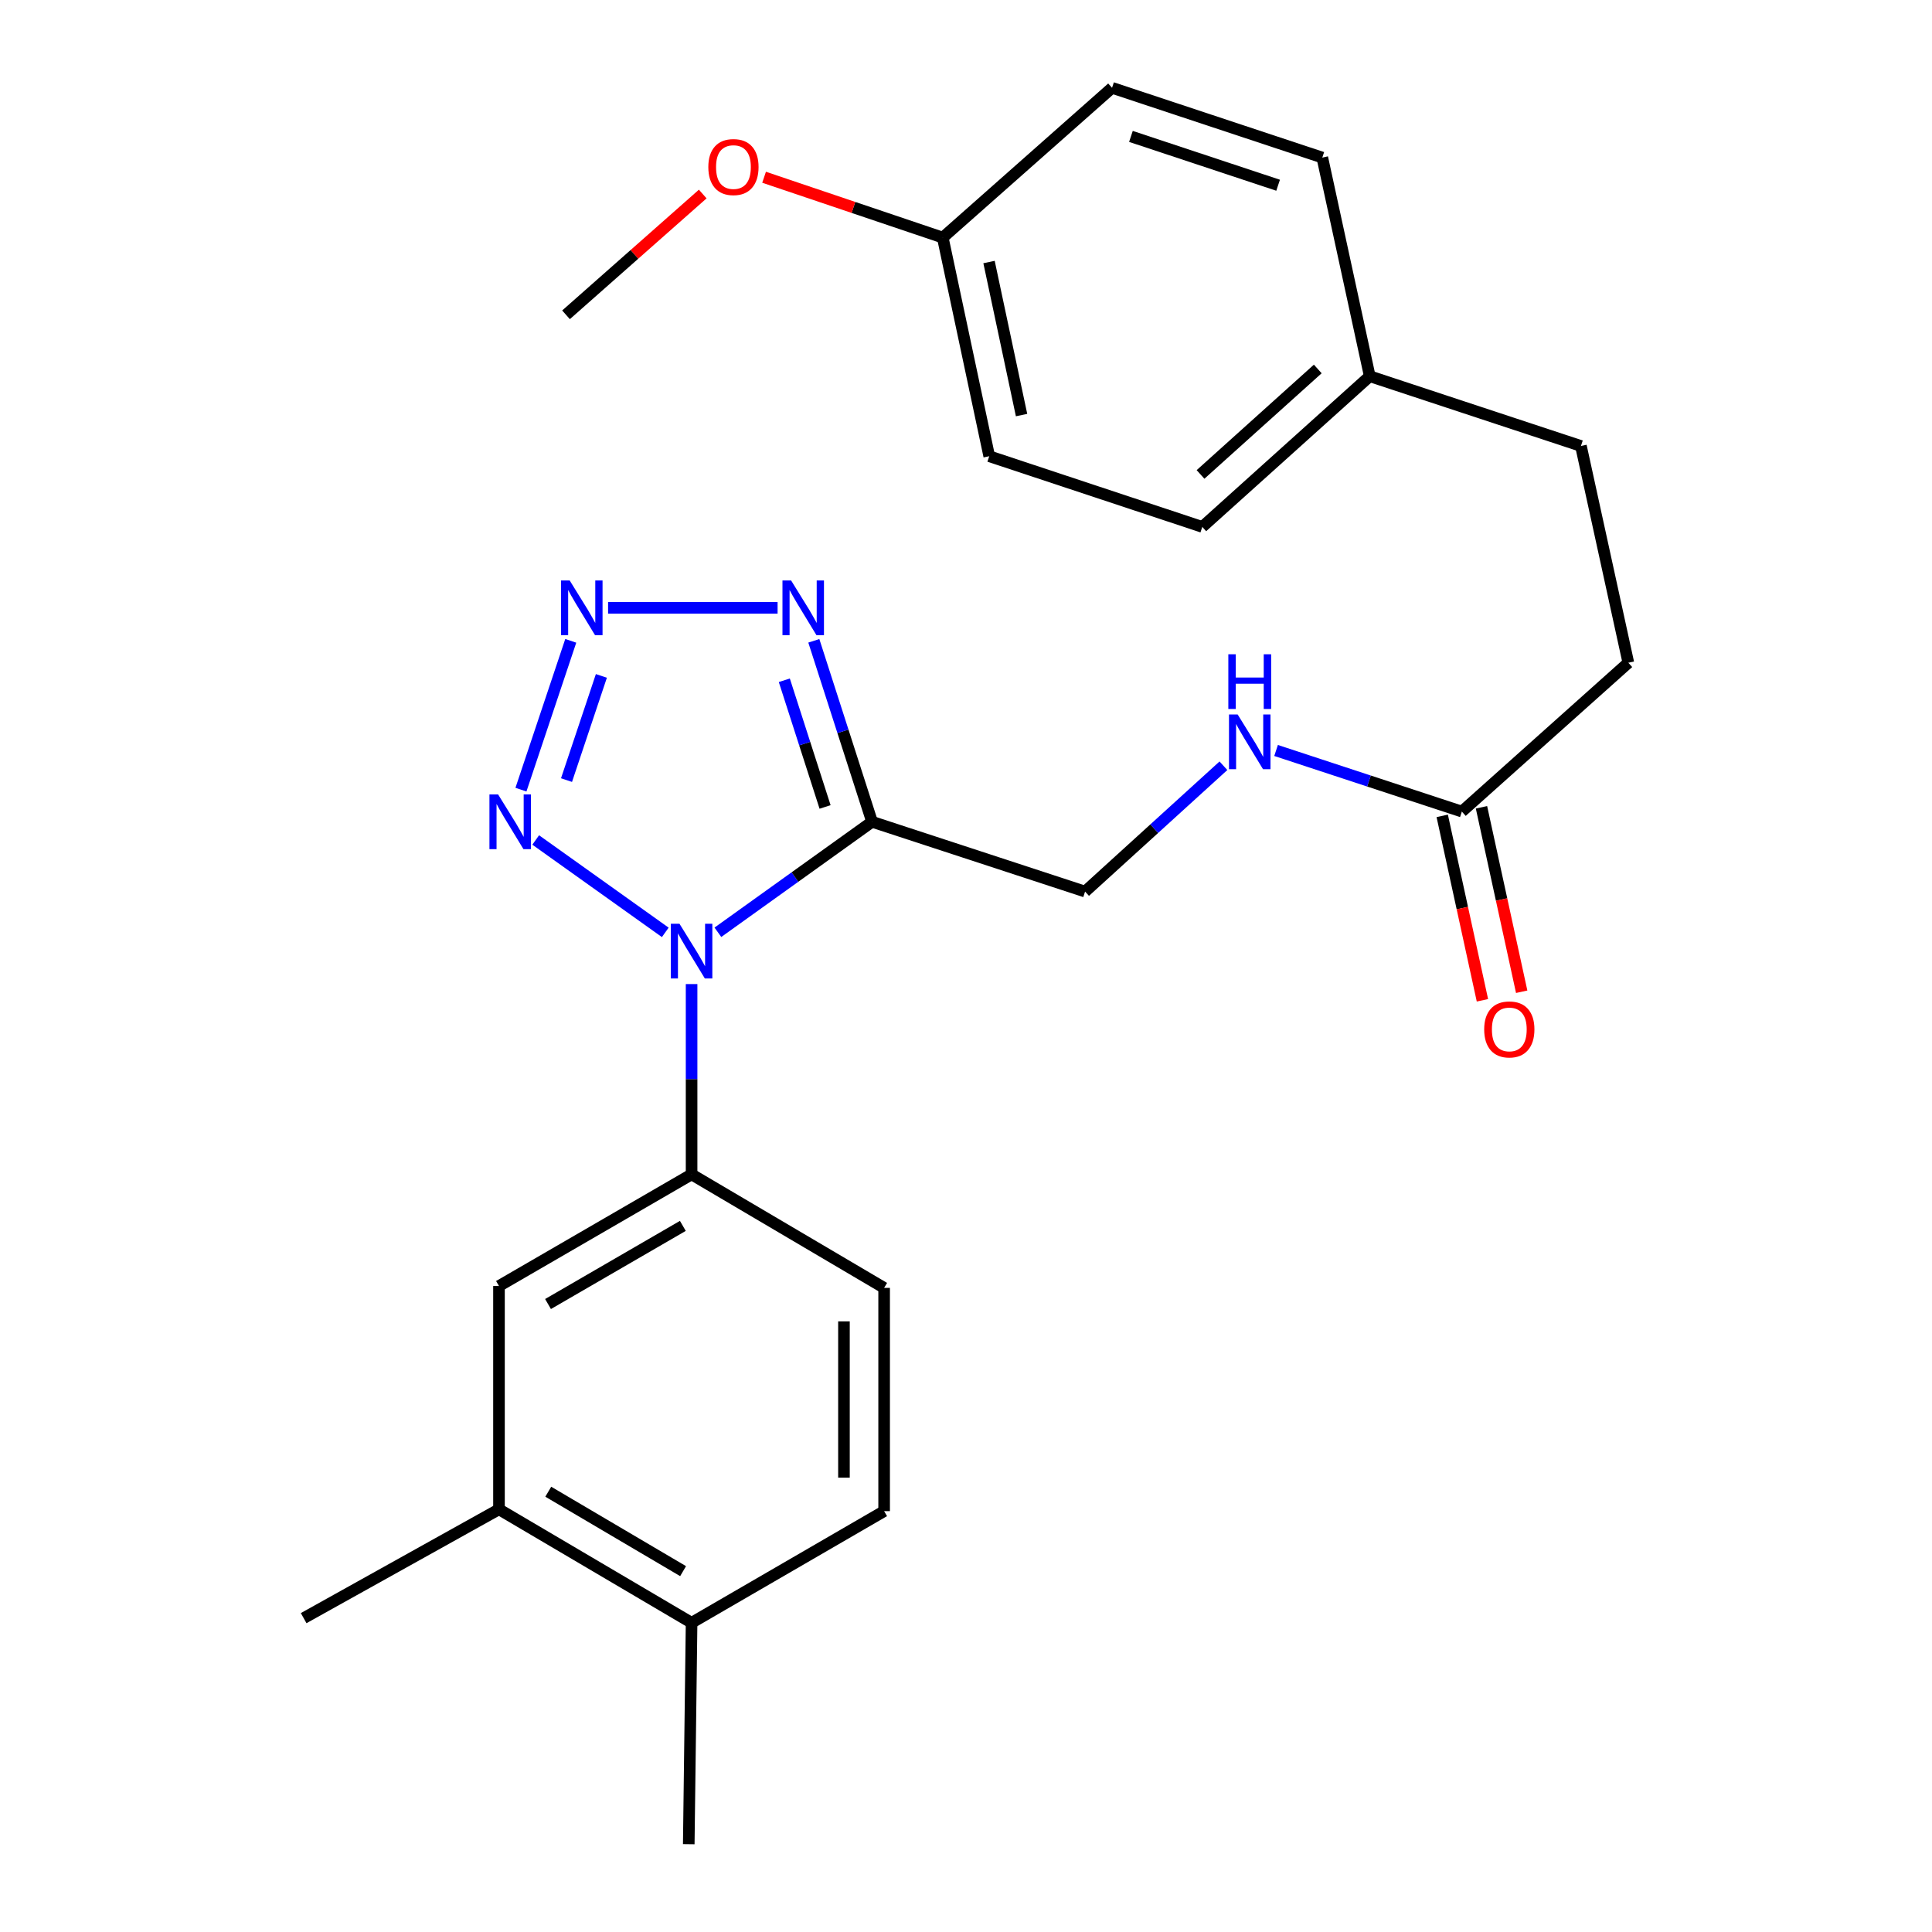 <?xml version='1.0' encoding='iso-8859-1'?>
<svg version='1.1' baseProfile='full'
              xmlns='http://www.w3.org/2000/svg'
                      xmlns:rdkit='http://www.rdkit.org/xml'
                      xmlns:xlink='http://www.w3.org/1999/xlink'
                  xml:space='preserve'
width='1000px' height='1000px' viewBox='0 0 1000 1000'>
<!-- END OF HEADER -->
<rect style='opacity:1.0;fill:#FFFFFF;stroke:none' width='1000' height='1000' x='0' y='0'> </rect>
<path class='bond-0' d='M 371.579,482.548 L 411.476,453.952' style='fill:none;fill-rule:evenodd;stroke:#0000FF;stroke-width:6px;stroke-linecap:butt;stroke-linejoin:miter;stroke-opacity:1' />
<path class='bond-0' d='M 411.476,453.952 L 451.373,425.355' style='fill:none;fill-rule:evenodd;stroke:#000000;stroke-width:6px;stroke-linecap:butt;stroke-linejoin:miter;stroke-opacity:1' />
<path class='bond-2' d='M 344.343,482.592 L 277.279,434.771' style='fill:none;fill-rule:evenodd;stroke:#0000FF;stroke-width:6px;stroke-linecap:butt;stroke-linejoin:miter;stroke-opacity:1' />
<path class='bond-4' d='M 357.966,509.354 L 357.966,558.607' style='fill:none;fill-rule:evenodd;stroke:#0000FF;stroke-width:6px;stroke-linecap:butt;stroke-linejoin:miter;stroke-opacity:1' />
<path class='bond-4' d='M 357.966,558.607 L 357.966,607.86' style='fill:none;fill-rule:evenodd;stroke:#000000;stroke-width:6px;stroke-linecap:butt;stroke-linejoin:miter;stroke-opacity:1' />
<path class='bond-3' d='M 451.373,425.355 L 436.304,378.521' style='fill:none;fill-rule:evenodd;stroke:#000000;stroke-width:6px;stroke-linecap:butt;stroke-linejoin:miter;stroke-opacity:1' />
<path class='bond-3' d='M 436.304,378.521 L 421.235,331.687' style='fill:none;fill-rule:evenodd;stroke:#0000FF;stroke-width:6px;stroke-linecap:butt;stroke-linejoin:miter;stroke-opacity:1' />
<path class='bond-3' d='M 427.056,417.675 L 416.508,384.891' style='fill:none;fill-rule:evenodd;stroke:#000000;stroke-width:6px;stroke-linecap:butt;stroke-linejoin:miter;stroke-opacity:1' />
<path class='bond-3' d='M 416.508,384.891 L 405.96,352.107' style='fill:none;fill-rule:evenodd;stroke:#0000FF;stroke-width:6px;stroke-linecap:butt;stroke-linejoin:miter;stroke-opacity:1' />
<path class='bond-6' d='M 451.373,425.355 L 561.636,461.482' style='fill:none;fill-rule:evenodd;stroke:#000000;stroke-width:6px;stroke-linecap:butt;stroke-linejoin:miter;stroke-opacity:1' />
<path class='bond-1' d='M 295.42,331.698 L 269.64,408.726' style='fill:none;fill-rule:evenodd;stroke:#0000FF;stroke-width:6px;stroke-linecap:butt;stroke-linejoin:miter;stroke-opacity:1' />
<path class='bond-1' d='M 311.273,349.853 L 293.227,403.772' style='fill:none;fill-rule:evenodd;stroke:#0000FF;stroke-width:6px;stroke-linecap:butt;stroke-linejoin:miter;stroke-opacity:1' />
<path class='bond-26' d='M 314.742,314.619 L 402.478,314.619' style='fill:none;fill-rule:evenodd;stroke:#0000FF;stroke-width:6px;stroke-linecap:butt;stroke-linejoin:miter;stroke-opacity:1' />
<path class='bond-5' d='M 357.966,607.86 L 258.274,665.637' style='fill:none;fill-rule:evenodd;stroke:#000000;stroke-width:6px;stroke-linecap:butt;stroke-linejoin:miter;stroke-opacity:1' />
<path class='bond-5' d='M 353.44,634.519 L 283.656,674.963' style='fill:none;fill-rule:evenodd;stroke:#000000;stroke-width:6px;stroke-linecap:butt;stroke-linejoin:miter;stroke-opacity:1' />
<path class='bond-10' d='M 357.966,607.86 L 457.623,666.607' style='fill:none;fill-rule:evenodd;stroke:#000000;stroke-width:6px;stroke-linecap:butt;stroke-linejoin:miter;stroke-opacity:1' />
<path class='bond-7' d='M 258.274,665.637 L 258.274,781.214' style='fill:none;fill-rule:evenodd;stroke:#000000;stroke-width:6px;stroke-linecap:butt;stroke-linejoin:miter;stroke-opacity:1' />
<path class='bond-9' d='M 561.636,461.482 L 597.439,428.916' style='fill:none;fill-rule:evenodd;stroke:#000000;stroke-width:6px;stroke-linecap:butt;stroke-linejoin:miter;stroke-opacity:1' />
<path class='bond-9' d='M 597.439,428.916 L 633.243,396.349' style='fill:none;fill-rule:evenodd;stroke:#0000FF;stroke-width:6px;stroke-linecap:butt;stroke-linejoin:miter;stroke-opacity:1' />
<path class='bond-23' d='M 258.274,781.214 L 157.173,837.547' style='fill:none;fill-rule:evenodd;stroke:#000000;stroke-width:6px;stroke-linecap:butt;stroke-linejoin:miter;stroke-opacity:1' />
<path class='bond-27' d='M 258.274,781.214 L 357.966,839.95' style='fill:none;fill-rule:evenodd;stroke:#000000;stroke-width:6px;stroke-linecap:butt;stroke-linejoin:miter;stroke-opacity:1' />
<path class='bond-27' d='M 283.784,772.108 L 353.569,813.223' style='fill:none;fill-rule:evenodd;stroke:#000000;stroke-width:6px;stroke-linecap:butt;stroke-linejoin:miter;stroke-opacity:1' />
<path class='bond-8' d='M 756.652,420.076 L 708.572,404.26' style='fill:none;fill-rule:evenodd;stroke:#000000;stroke-width:6px;stroke-linecap:butt;stroke-linejoin:miter;stroke-opacity:1' />
<path class='bond-8' d='M 708.572,404.26 L 660.493,388.444' style='fill:none;fill-rule:evenodd;stroke:#0000FF;stroke-width:6px;stroke-linecap:butt;stroke-linejoin:miter;stroke-opacity:1' />
<path class='bond-12' d='M 746.493,422.29 L 756.899,470.022' style='fill:none;fill-rule:evenodd;stroke:#000000;stroke-width:6px;stroke-linecap:butt;stroke-linejoin:miter;stroke-opacity:1' />
<path class='bond-12' d='M 756.899,470.022 L 767.305,517.753' style='fill:none;fill-rule:evenodd;stroke:#FF0000;stroke-width:6px;stroke-linecap:butt;stroke-linejoin:miter;stroke-opacity:1' />
<path class='bond-12' d='M 766.811,417.861 L 777.217,465.592' style='fill:none;fill-rule:evenodd;stroke:#000000;stroke-width:6px;stroke-linecap:butt;stroke-linejoin:miter;stroke-opacity:1' />
<path class='bond-12' d='M 777.217,465.592 L 787.623,513.324' style='fill:none;fill-rule:evenodd;stroke:#FF0000;stroke-width:6px;stroke-linecap:butt;stroke-linejoin:miter;stroke-opacity:1' />
<path class='bond-14' d='M 756.652,420.076 L 842.827,343.028' style='fill:none;fill-rule:evenodd;stroke:#000000;stroke-width:6px;stroke-linecap:butt;stroke-linejoin:miter;stroke-opacity:1' />
<path class='bond-13' d='M 457.623,666.607 L 457.623,782.162' style='fill:none;fill-rule:evenodd;stroke:#000000;stroke-width:6px;stroke-linecap:butt;stroke-linejoin:miter;stroke-opacity:1' />
<path class='bond-13' d='M 436.828,683.94 L 436.828,764.828' style='fill:none;fill-rule:evenodd;stroke:#000000;stroke-width:6px;stroke-linecap:butt;stroke-linejoin:miter;stroke-opacity:1' />
<path class='bond-11' d='M 357.966,839.95 L 457.623,782.162' style='fill:none;fill-rule:evenodd;stroke:#000000;stroke-width:6px;stroke-linecap:butt;stroke-linejoin:miter;stroke-opacity:1' />
<path class='bond-24' d='M 357.966,839.95 L 356.499,954.545' style='fill:none;fill-rule:evenodd;stroke:#000000;stroke-width:6px;stroke-linecap:butt;stroke-linejoin:miter;stroke-opacity:1' />
<path class='bond-17' d='M 842.827,343.028 L 818.288,230.836' style='fill:none;fill-rule:evenodd;stroke:#000000;stroke-width:6px;stroke-linecap:butt;stroke-linejoin:miter;stroke-opacity:1' />
<path class='bond-15' d='M 708.984,194.732 L 818.288,230.836' style='fill:none;fill-rule:evenodd;stroke:#000000;stroke-width:6px;stroke-linecap:butt;stroke-linejoin:miter;stroke-opacity:1' />
<path class='bond-18' d='M 708.984,194.732 L 684.422,81.558' style='fill:none;fill-rule:evenodd;stroke:#000000;stroke-width:6px;stroke-linecap:butt;stroke-linejoin:miter;stroke-opacity:1' />
<path class='bond-19' d='M 708.984,194.732 L 622.301,272.727' style='fill:none;fill-rule:evenodd;stroke:#000000;stroke-width:6px;stroke-linecap:butt;stroke-linejoin:miter;stroke-opacity:1' />
<path class='bond-19' d='M 682.072,190.973 L 621.394,245.569' style='fill:none;fill-rule:evenodd;stroke:#000000;stroke-width:6px;stroke-linecap:butt;stroke-linejoin:miter;stroke-opacity:1' />
<path class='bond-16' d='M 487.973,122.976 L 512.027,236.139' style='fill:none;fill-rule:evenodd;stroke:#000000;stroke-width:6px;stroke-linecap:butt;stroke-linejoin:miter;stroke-opacity:1' />
<path class='bond-16' d='M 511.922,135.627 L 528.76,214.841' style='fill:none;fill-rule:evenodd;stroke:#000000;stroke-width:6px;stroke-linecap:butt;stroke-linejoin:miter;stroke-opacity:1' />
<path class='bond-22' d='M 487.973,122.976 L 441.73,107.359' style='fill:none;fill-rule:evenodd;stroke:#000000;stroke-width:6px;stroke-linecap:butt;stroke-linejoin:miter;stroke-opacity:1' />
<path class='bond-22' d='M 441.73,107.359 L 395.487,91.743' style='fill:none;fill-rule:evenodd;stroke:#FF0000;stroke-width:6px;stroke-linecap:butt;stroke-linejoin:miter;stroke-opacity:1' />
<path class='bond-28' d='M 487.973,122.976 L 575.592,45.455' style='fill:none;fill-rule:evenodd;stroke:#000000;stroke-width:6px;stroke-linecap:butt;stroke-linejoin:miter;stroke-opacity:1' />
<path class='bond-20' d='M 684.422,81.558 L 575.592,45.455' style='fill:none;fill-rule:evenodd;stroke:#000000;stroke-width:6px;stroke-linecap:butt;stroke-linejoin:miter;stroke-opacity:1' />
<path class='bond-20' d='M 661.55,95.88 L 585.369,70.608' style='fill:none;fill-rule:evenodd;stroke:#000000;stroke-width:6px;stroke-linecap:butt;stroke-linejoin:miter;stroke-opacity:1' />
<path class='bond-21' d='M 622.301,272.727 L 512.027,236.139' style='fill:none;fill-rule:evenodd;stroke:#000000;stroke-width:6px;stroke-linecap:butt;stroke-linejoin:miter;stroke-opacity:1' />
<path class='bond-25' d='M 363.737,100.427 L 328.353,131.688' style='fill:none;fill-rule:evenodd;stroke:#FF0000;stroke-width:6px;stroke-linecap:butt;stroke-linejoin:miter;stroke-opacity:1' />
<path class='bond-25' d='M 328.353,131.688 L 292.968,162.95' style='fill:none;fill-rule:evenodd;stroke:#000000;stroke-width:6px;stroke-linecap:butt;stroke-linejoin:miter;stroke-opacity:1' />
<path  class='atom-0' d='M 351.706 478.146
L 360.986 493.146
Q 361.906 494.626, 363.386 497.306
Q 364.866 499.986, 364.946 500.146
L 364.946 478.146
L 368.706 478.146
L 368.706 506.466
L 364.826 506.466
L 354.866 490.066
Q 353.706 488.146, 352.466 485.946
Q 351.266 483.746, 350.906 483.066
L 350.906 506.466
L 347.226 506.466
L 347.226 478.146
L 351.706 478.146
' fill='#0000FF'/>
<path  class='atom-2' d='M 294.876 300.459
L 304.156 315.459
Q 305.076 316.939, 306.556 319.619
Q 308.036 322.299, 308.116 322.459
L 308.116 300.459
L 311.876 300.459
L 311.876 328.779
L 307.996 328.779
L 298.036 312.379
Q 296.876 310.459, 295.636 308.259
Q 294.436 306.059, 294.076 305.379
L 294.076 328.779
L 290.396 328.779
L 290.396 300.459
L 294.876 300.459
' fill='#0000FF'/>
<path  class='atom-3' d='M 257.814 411.195
L 267.094 426.195
Q 268.014 427.675, 269.494 430.355
Q 270.974 433.035, 271.054 433.195
L 271.054 411.195
L 274.814 411.195
L 274.814 439.515
L 270.934 439.515
L 260.974 423.115
Q 259.814 421.195, 258.574 418.995
Q 257.374 416.795, 257.014 416.115
L 257.014 439.515
L 253.334 439.515
L 253.334 411.195
L 257.814 411.195
' fill='#0000FF'/>
<path  class='atom-4' d='M 409.483 300.459
L 418.763 315.459
Q 419.683 316.939, 421.163 319.619
Q 422.643 322.299, 422.723 322.459
L 422.723 300.459
L 426.483 300.459
L 426.483 328.779
L 422.603 328.779
L 412.643 312.379
Q 411.483 310.459, 410.243 308.259
Q 409.043 306.059, 408.683 305.379
L 408.683 328.779
L 405.003 328.779
L 405.003 300.459
L 409.483 300.459
' fill='#0000FF'/>
<path  class='atom-10' d='M 640.603 369.801
L 649.883 384.801
Q 650.803 386.281, 652.283 388.961
Q 653.763 391.641, 653.843 391.801
L 653.843 369.801
L 657.603 369.801
L 657.603 398.121
L 653.723 398.121
L 643.763 381.721
Q 642.603 379.801, 641.363 377.601
Q 640.163 375.401, 639.803 374.721
L 639.803 398.121
L 636.123 398.121
L 636.123 369.801
L 640.603 369.801
' fill='#0000FF'/>
<path  class='atom-10' d='M 635.783 338.649
L 639.623 338.649
L 639.623 350.689
L 654.103 350.689
L 654.103 338.649
L 657.943 338.649
L 657.943 366.969
L 654.103 366.969
L 654.103 353.889
L 639.623 353.889
L 639.623 366.969
L 635.783 366.969
L 635.783 338.649
' fill='#0000FF'/>
<path  class='atom-13' d='M 768.214 532.822
Q 768.214 526.022, 771.574 522.222
Q 774.934 518.422, 781.214 518.422
Q 787.494 518.422, 790.854 522.222
Q 794.214 526.022, 794.214 532.822
Q 794.214 539.702, 790.814 543.622
Q 787.414 547.502, 781.214 547.502
Q 774.974 547.502, 771.574 543.622
Q 768.214 539.742, 768.214 532.822
M 781.214 544.302
Q 785.534 544.302, 787.854 541.422
Q 790.214 538.502, 790.214 532.822
Q 790.214 527.262, 787.854 524.462
Q 785.534 521.622, 781.214 521.622
Q 776.894 521.622, 774.534 524.422
Q 772.214 527.222, 772.214 532.822
Q 772.214 538.542, 774.534 541.422
Q 776.894 544.302, 781.214 544.302
' fill='#FF0000'/>
<path  class='atom-23' d='M 366.628 86.467
Q 366.628 79.667, 369.988 75.867
Q 373.348 72.067, 379.628 72.067
Q 385.908 72.067, 389.268 75.867
Q 392.628 79.667, 392.628 86.467
Q 392.628 93.347, 389.228 97.267
Q 385.828 101.147, 379.628 101.147
Q 373.388 101.147, 369.988 97.267
Q 366.628 93.387, 366.628 86.467
M 379.628 97.947
Q 383.948 97.947, 386.268 95.067
Q 388.628 92.147, 388.628 86.467
Q 388.628 80.907, 386.268 78.107
Q 383.948 75.267, 379.628 75.267
Q 375.308 75.267, 372.948 78.067
Q 370.628 80.867, 370.628 86.467
Q 370.628 92.187, 372.948 95.067
Q 375.308 97.947, 379.628 97.947
' fill='#FF0000'/>
</svg>
